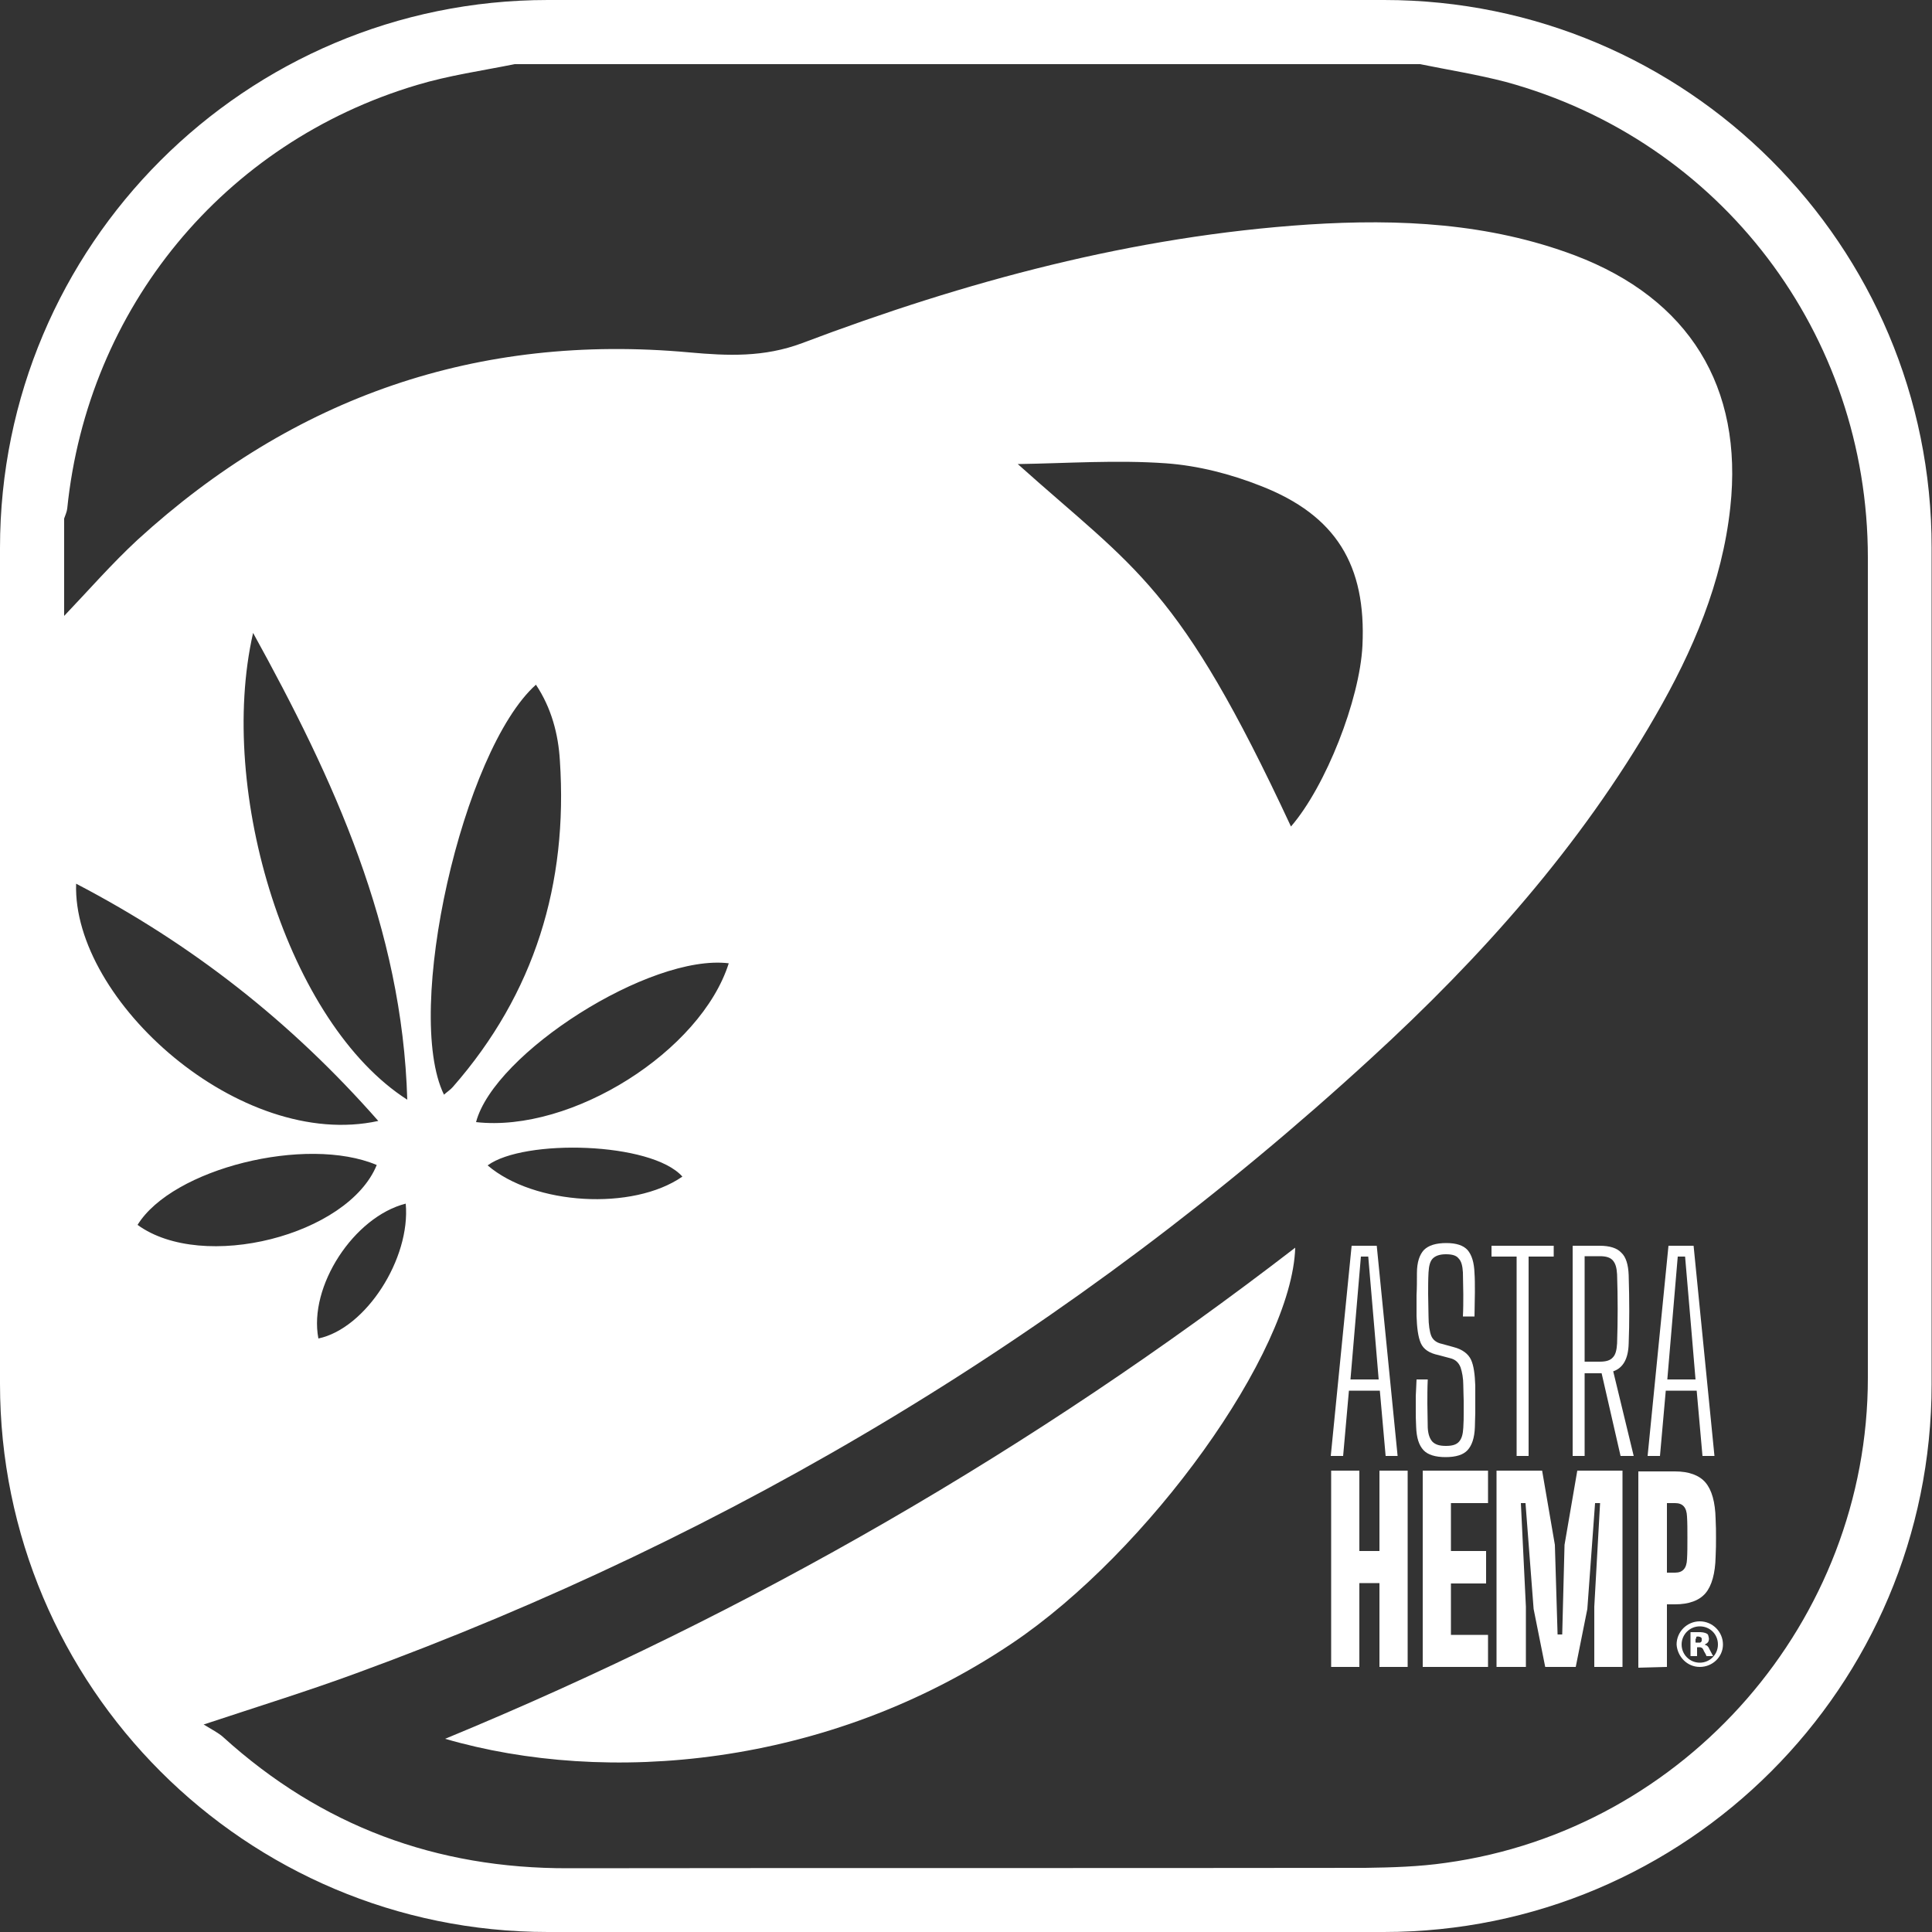 <svg xmlns="http://www.w3.org/2000/svg" xmlns:xlink="http://www.w3.org/1999/xlink" id="Layer_1" x="0px" y="0px" viewBox="0 0 500 500" style="enable-background:new 0 0 500 500;" xml:space="preserve"><rect x="0" y="0" width="500" height="500" fill="#333333" stroke="none"/><style type="text/css">	.st0{fill:#FFFFFF;}</style><path class="st0" d="M347.6,376.8l1.5-16.9h8l1.5,16.9h3.1l-5.4-54.4h-6.5l-5.4,54.4H347.6z M350.5,345.2l1.7-20h1.9l1.7,19.9 l1,11.9h-7.3L350.5,345.2z M379.8,375.3c1.1-1.2,1.8-3.1,1.9-6c0-1.5,0.1-2.6,0.1-3.6s0-2,0-3.1c0-1,0-2.4,0-4 c-0.1-2.9-0.4-5.2-1.1-6.7s-2.2-2.7-4.6-3.3l-2.9-0.8c-1.5-0.3-2.4-1.1-2.8-2.1c-0.4-1-0.7-2.8-0.7-5.1c0-1.9-0.1-3.8-0.1-5.7 s0-3.8,0.1-5.6c0.1-1.7,0.4-2.9,1.1-3.6s1.8-1.1,3.4-1.1s2.7,0.3,3.3,1.1c0.7,0.7,1,1.9,1.1,3.6c0,1.9,0.1,3.8,0.1,5.7 s0,3.8-0.1,5.7h3c0-2.2,0.1-4.3,0.1-6.3c0-1.9,0-3.6-0.1-4.9c-0.1-2.8-0.7-4.7-1.8-6c-1.1-1.2-2.9-1.8-5.5-1.8 c-2.7,0-4.6,0.6-5.8,1.8c-1.1,1.2-1.8,3.1-1.8,6c0,1.9,0,3.8-0.1,5.7c0,2,0,3.7,0,5.4c0.1,3,0.4,5.4,1.1,7c0.7,1.6,2.2,2.6,4.6,3.1 l3,0.8c1.3,0.3,2.2,1.1,2.7,2.4c0.4,1.2,0.7,2.8,0.7,4.6c0,1.6,0.1,2.9,0.1,4s0,2.2,0,3.3c0,1,0,2.2-0.1,3.7 c-0.1,1.7-0.4,2.8-1.1,3.6s-1.8,1.1-3.4,1.1s-2.7-0.3-3.5-1.1c-0.7-0.8-1.1-1.9-1.2-3.6c0-2-0.1-4.2-0.1-6.2c0-2.1,0-4.2,0.1-6.3 h-2.9c-0.1,1.6-0.1,3-0.2,4.3c0,1.2,0,2.5,0,3.7s0,2.6,0.1,4.3c0.1,2.8,0.7,4.7,1.9,6c1.1,1.2,3.1,1.8,5.7,1.8 C376.8,377.1,378.7,376.5,379.8,375.3z M395.6,376.8v-51.6h6.5v-2.8H386v2.8h6.5v51.6H395.6z M410.1,376.8v-21.4h4.4l4.9,21.4h3.4 l-5.3-21.9c2.6-0.9,3.9-3.3,4-7.2c0.2-5.3,0.2-11.1,0-17.7c-0.1-2.7-0.7-4.7-1.9-5.8c-1.1-1.2-3-1.8-5.6-1.8H407v54.4L410.1,376.8 L410.1,376.8z M410.1,325.1h3.9c1.6,0,2.7,0.3,3.4,1.1s1,1.9,1.1,3.6c0.2,6,0.2,11.9,0,17.9c-0.1,1.7-0.4,2.9-1.1,3.6 c-0.7,0.8-1.8,1.1-3.4,1.1h-3.9V325.1z M429.6,376.8l1.5-16.9h8l1.5,16.9h3.1l-5.4-54.4h-6.5l-5.4,54.4H429.6z M432.5,345.2l1.7-20 h1.9l1.7,19.9l1,11.9h-7.3L432.5,345.2z M351.8,431.4v-21.7h5.2v21.7h7.3v-50.8H357v20.8h-5.2v-20.8h-7.3v50.8H351.8z M385.1,431.4 v-8.3h-9.6v-13.3h9.1v-8.4h-9.1V389h9.6v-8.4h-16.9v50.8L385.1,431.4L385.1,431.4z M394.9,431.4v-15.6l-1.3-26.8h1.2l2.1,27.4l3,15 h7.9l3-15l2-27.4h1.3l-1.5,26.8v15.6h7.3v-50.8h-11.7l-3.3,19.2l-0.6,23.2h-1.2l-0.7-23.2l-3.3-19.2h-11.8v50.8H394.9z M431.4,431.4 v-16.2h2.1c3.6,0,6.3-1,7.9-2.9s2.5-5.1,2.6-9.4c0.1-1.8,0.1-3.5,0.1-4.9c0-1.6,0-3.1-0.1-4.9c-0.1-4.4-1-7.5-2.6-9.4 c-1.6-1.9-4.3-2.9-7.9-2.9H424v50.8L431.4,431.4L431.4,431.4z M431.4,389h2.1c2,0,3,1.1,3.1,3.5c0.1,1.6,0.1,3.4,0.1,5.5 c0,2,0,3.9-0.1,5.5c-0.1,2.4-1.1,3.5-3.1,3.5h-2.1V389z M439.9,431.4c3.3,0,6-2.6,6-5.8c0-3.3-2.7-6-6-6s-6,2.7-6,6 C434.1,428.7,436.6,431.4,439.9,431.4z M444.6,425.6c0,2.6-2.1,4.7-4.7,4.7c-2.6,0-4.7-2.1-4.7-4.7c0-2.6,2.1-4.7,4.7-4.7 C442.5,420.9,444.6,422.9,444.6,425.6z M441.4,425.5c0.3-0.2,0.7-0.4,0.8-0.9c0.1-0.3,0.1-0.6,0-0.9c0-0.2-0.1-0.4-0.2-0.7 c-0.2-0.2-0.4-0.3-0.7-0.4c-0.3-0.1-0.8-0.2-1.2-0.2c-0.8,0-1.7,0-2.5,0c-0.1,0-0.1,0-0.1,0.1c0,0.2,0,0.6,0,0.8c0,1.7,0,3.5,0,5.2 c0,0.1,0,0.1,0.1,0.1c0.4,0,1,0,1.5,0c0.1,0,0.1,0,0.1-0.1c0-0.2,0-0.6,0-0.8c0-0.4,0-0.9,0-1.3c0,0,0-0.1,0.1-0.1 c0.2,0,0.3,0,0.6,0c0.2,0,0.4,0.1,0.6,0.2c0.1,0.1,0.2,0.2,0.3,0.4c0.2,0.6,0.6,1,0.8,1.6c0,0,0,0.1,0.1,0.1c0.6,0,1,0,1.6,0 c0.1,0,0.1,0,0-0.1c-0.3-0.6-0.6-1.1-0.9-1.7c-0.1-0.1-0.1-0.3-0.2-0.4c-0.2-0.3-0.4-0.6-0.9-0.7 C441.1,425.6,441.3,425.5,441.4,425.5z M439,423.6C439,423.4,439,423.4,439,423.6c0.3-0.1,0.6-0.1,0.8,0c0.1,0,0.2,0,0.3,0.1 c0.2,0.1,0.3,0.2,0.3,0.4s0,0.3,0,0.6c-0.1,0.2-0.2,0.3-0.4,0.4c-0.1,0-0.2,0-0.4,0s-0.4,0-0.7,0c0,0-0.1,0-0.1-0.1 c0-0.2,0-0.4,0-0.8C439,424,439,423.8,439,423.6z"></path><g>	<g>		<path class="st0" d="M261.9,425.3c35.3-23.7,72.5-75.3,73.3-102.4c-67.6,52.1-140.8,94.4-220,127.1   C156.8,462.1,214,457.5,261.9,425.3z"></path>	</g>	<path class="st0" d="M358.2,0L141.8,0C63.5,0,0,63.5,0,141.8l0,216.3C0,436.5,63.5,500,141.8,500h216.3  c78.3,0,141.8-63.5,141.8-141.8V141.8C500,63.5,436.5,0,358.2,0z M97.9,290.1c-35.7,7.8-79.2-31.2-78.2-61.4  C49.8,244.4,75.4,264.5,97.9,290.1z M65.5,163.8c20.9,37.9,38.6,76.3,39.9,120.8C74.6,264.9,56.1,205,65.5,163.8z M105,311.5  c1.3,14.2-10.3,32.3-22.6,34.9C79.8,332.9,91.6,314.9,105,311.5z M35.6,317c9-14.6,43.7-23.2,61.9-15.5  C90.1,319.7,52.5,329.3,35.6,317z M483.4,356.6c0,62.8-47.1,116.9-109.2,125.5c-6.9,1-13.9,1.2-20.9,1.3  c-68.7,0.1-137.5,0-206.2,0.1c-34.2,0.1-63.9-10.9-89.3-33.9c-1.2-1.1-2.8-1.9-5.1-3.3c14.5-4.8,27.1-8.7,39.6-13.3  c97.9-35.8,185.7-88.6,262.5-159.1c28.5-26.1,54.2-54.9,73.6-88.6c9.7-16.8,17.3-34.5,19.4-54c3.4-31.2-10.7-54-40.2-65.2  c-22.3-8.4-45.5-9.5-68.9-8c-45.4,3-88.8,14.7-131.1,30.7c-9.9,3.7-19.2,3.3-29.2,2.4c-54.8-5-102.3,11.5-142.8,48.5  c-6.7,6.2-12.7,13.1-19,19.7c0-8.4,0-16.8,0-25.2c0.3-0.9,0.7-1.7,0.8-2.6C22.7,79.7,57.9,36.9,107.9,22c8.3-2.5,16.9-3.7,25.3-5.4  c78.1,0,156.2,0,234.3,0c7.4,1.5,14.9,2.7,22.2,4.6c55.7,15.2,93.7,65.3,93.7,123.1C483.4,215.1,483.4,285.8,483.4,356.6z   M123.2,290.4c4.7-17.8,45-43.6,65.4-41.1C181.4,272,148,293.2,123.2,290.4z M176.6,304.5c-12.8,8.9-38.4,7.4-50.4-2.9  C135.6,294.7,168.6,295.5,176.6,304.5z M117.2,281.3c-0.6,0.7-1.4,1.2-2.3,2c-10.5-21.5,4.8-89.1,23.8-106.1c4,6,5.8,12.8,6.2,19.7  C147,228.7,138.4,257.1,117.2,281.3z M263.4,120.1c12.8-0.2,25.6-1.1,38.3-0.2c8.4,0.6,16.9,2.8,24.7,5.9  c19.4,7.6,27.2,20.5,26.2,41.3c-0.7,14-9.5,36.4-18.5,46.8C305,151.4,294.1,147.6,263.4,120.1z"></path></g></svg>